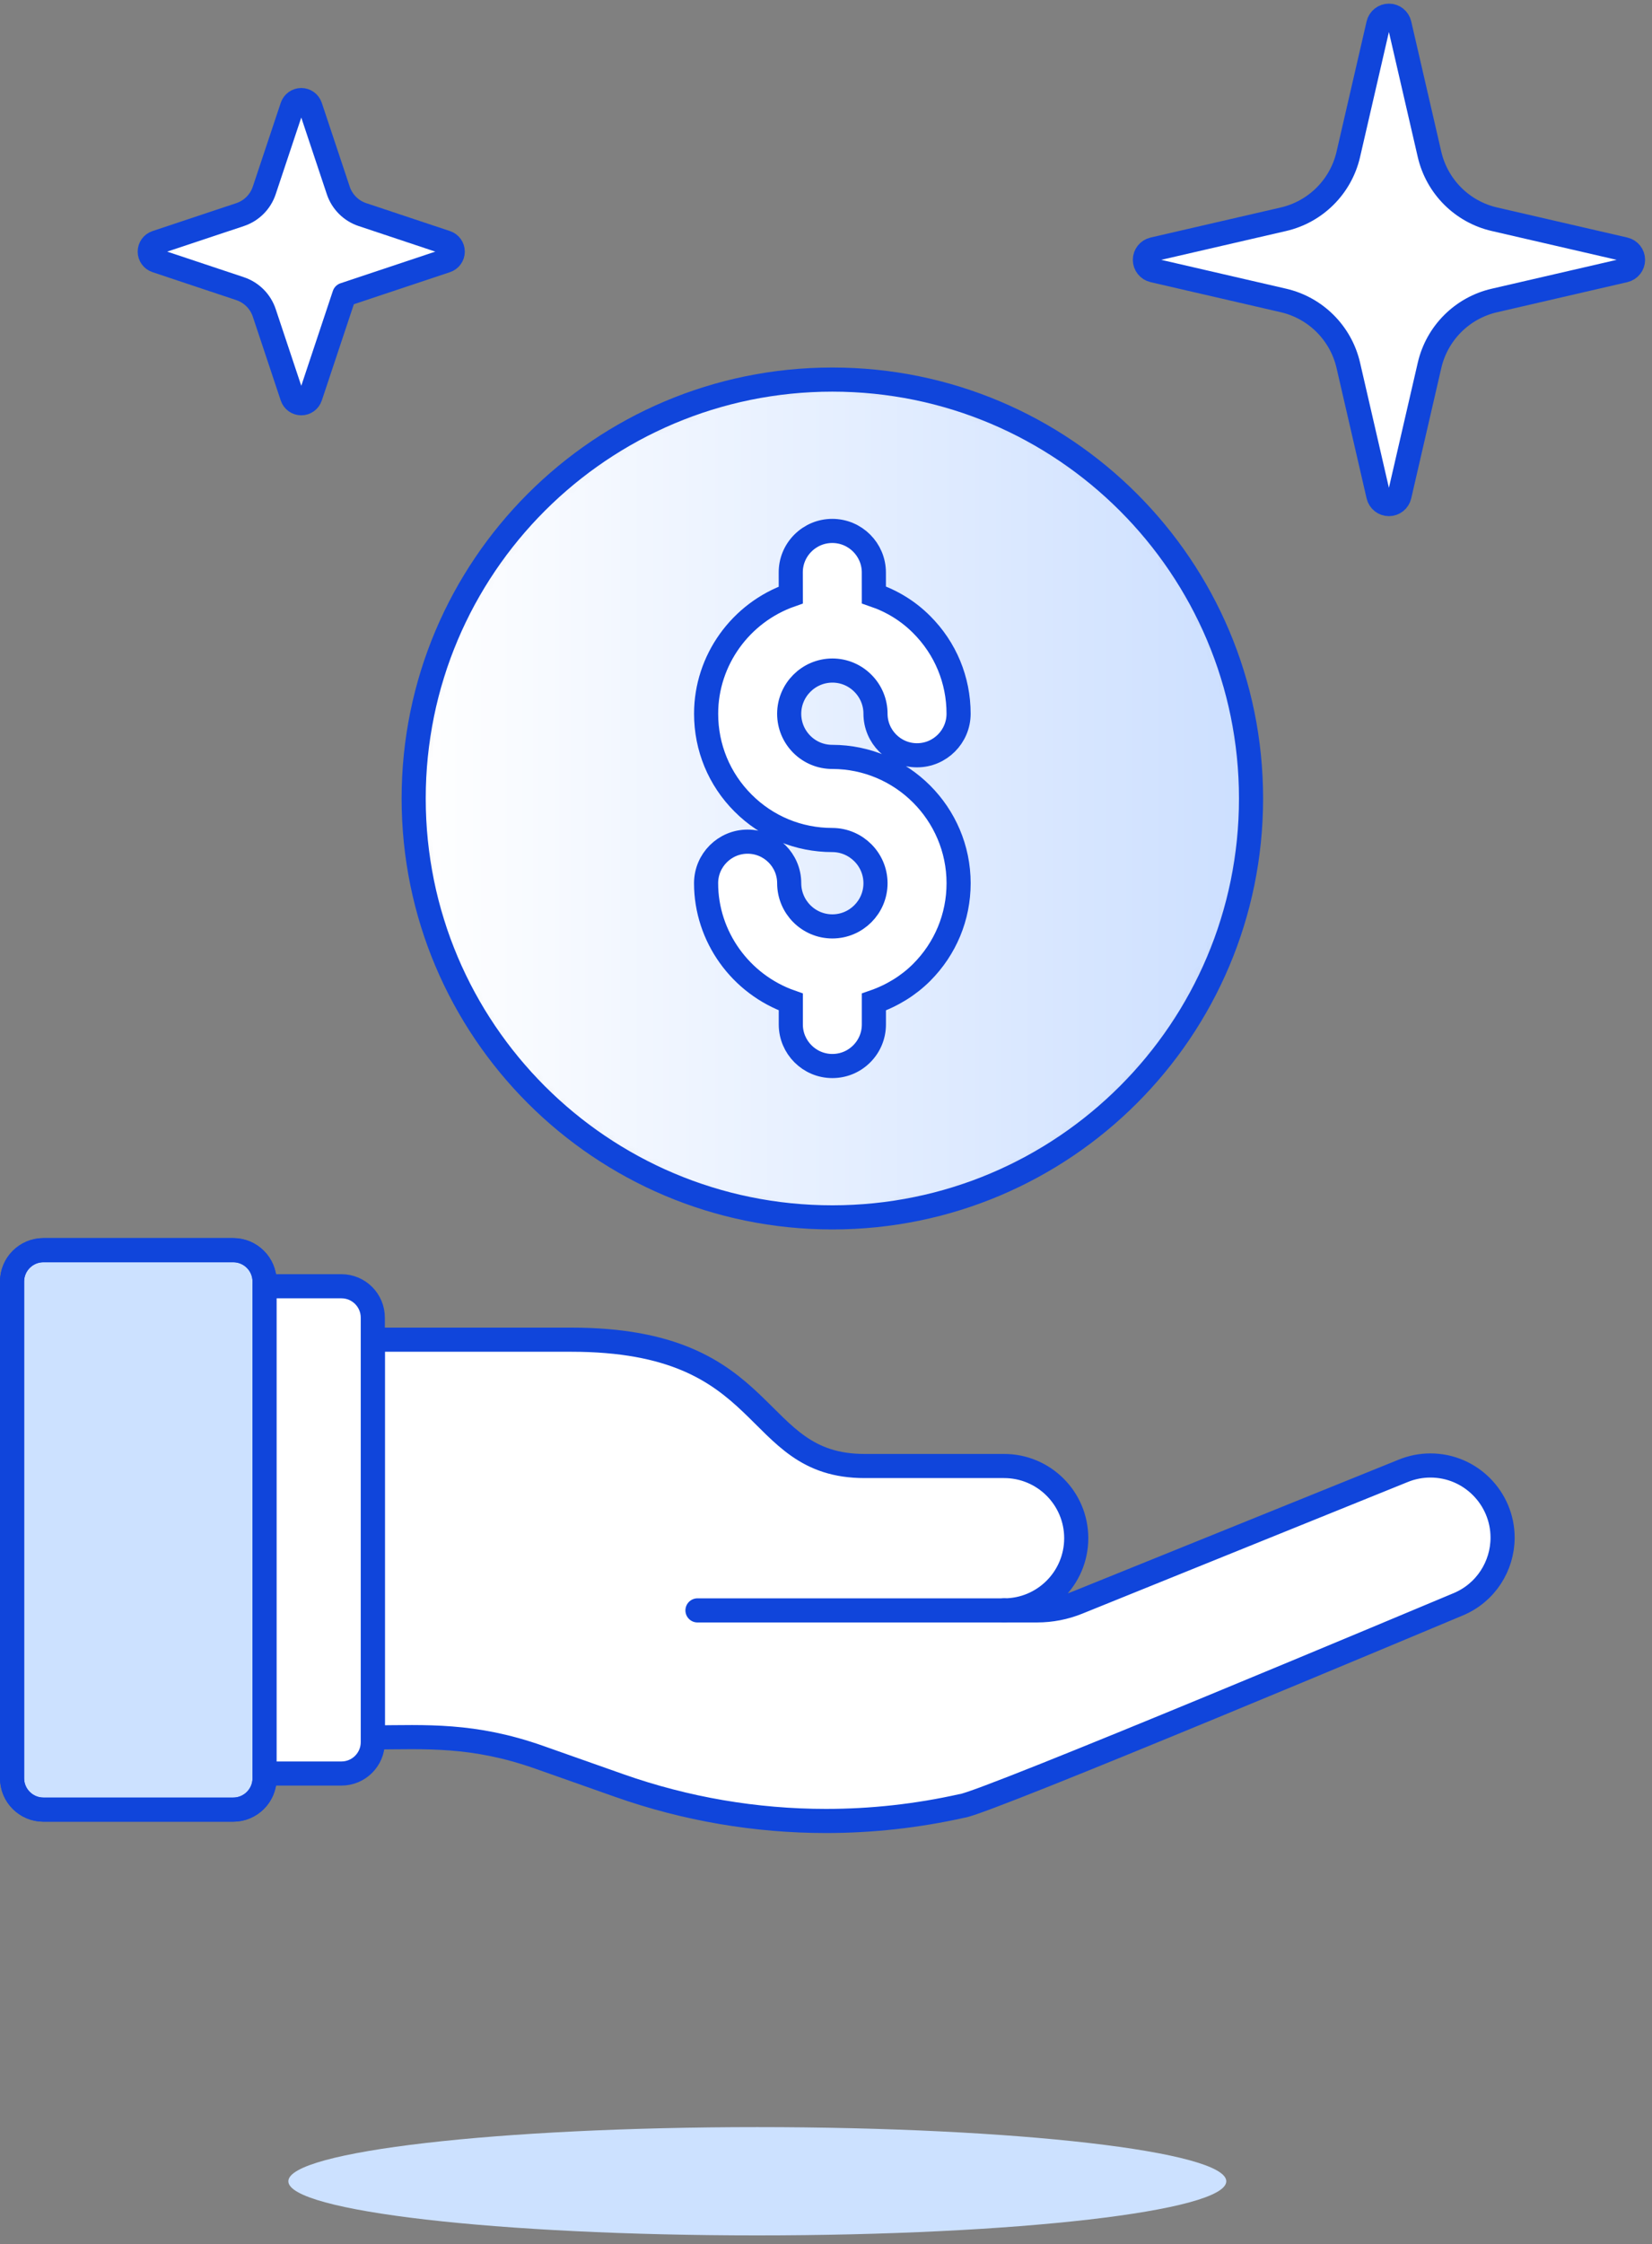 <?xml version="1.0" encoding="UTF-8"?>
<svg width="137px" height="186px" viewBox="0 0 137 186" version="1.1" xmlns="http://www.w3.org/2000/svg" xmlns:xlink="http://www.w3.org/1999/xlink">
    <rect x="0" y="0" width="137" height="186" fill="#808080" stroke="none"/>
    <!-- Generator: Sketch 54.1 (76490) - https://sketchapp.com -->
    <title>mh-cdn</title>
    <desc>Created with Sketch.</desc>
    <defs>
        <path d="M0.79,35.686 C0.79,54.861 16.334,70.406 35.509,70.406 L35.509,70.406 C54.685,70.406 70.231,54.861 70.231,35.686 L70.231,35.686 C70.231,16.511 54.685,0.965 35.509,0.965 L35.509,0.965 C16.334,0.965 0.79,16.511 0.79,35.686" id="path-1"></path>
        <linearGradient x1="-0.001%" y1="49.999%" x2="99.998%" y2="49.999%" id="linearGradient-3">
            <stop stop-color="#FFFFFF" offset="0%"></stop>
            <stop stop-color="#CCDFFF" offset="100%"></stop>
        </linearGradient>
    </defs>
    <g id="Images" stroke="none" stroke-width="1" fill="none" fill-rule="evenodd">
        <g id="mh-cdn" transform="translate(1, 0)">
            <g id="Group-9" transform="translate(10.406, 0.58)">
                <path d="M107.144,29.706 C107.761,27.03 109.85,24.941 112.525,24.325 L123.325,21.831 C123.732,21.737 124.021,21.375 124.021,20.957 C124.021,20.539 123.732,20.177 123.325,20.083 L112.525,17.591 C109.85,16.974 107.761,14.885 107.143,12.21 L104.651,1.415 C104.557,1.009 104.194,0.719 103.777,0.721 C103.359,0.721 102.996,1.009 102.901,1.415 L100.41,12.21 C99.794,14.885 97.705,16.974 95.029,17.592 L84.235,20.083 C83.828,20.177 83.539,20.539 83.539,20.957 C83.539,21.375 83.828,21.737 84.235,21.831 L95.029,24.323 C97.704,24.941 99.794,27.03 100.41,29.706 L102.901,40.507 C102.996,40.914 103.359,41.201 103.777,41.201 C104.194,41.201 104.557,40.914 104.651,40.507 L107.144,29.706 Z" id="Fill-1" fill="#FFFFFF"></path>
                <path d="M107.144,29.706 C107.761,27.03 109.85,24.941 112.525,24.325 L123.325,21.831 C123.732,21.737 124.021,21.375 124.021,20.957 C124.021,20.539 123.732,20.177 123.325,20.083 L112.525,17.591 C109.85,16.974 107.761,14.885 107.143,12.21 L104.651,1.415 C104.557,1.009 104.194,0.719 103.777,0.721 C103.359,0.721 102.996,1.009 102.901,1.415 L100.41,12.21 C99.794,14.885 97.705,16.974 95.029,17.592 L84.235,20.083 C83.828,20.177 83.539,20.539 83.539,20.957 C83.539,21.375 83.828,21.737 84.235,21.831 L95.029,24.323 C97.704,24.941 99.794,27.03 100.41,29.706 L102.901,40.507 C102.996,40.914 103.359,41.201 103.777,41.201 C104.194,41.201 104.557,40.914 104.651,40.507 L107.144,29.706 Z" id="Stroke-3" stroke="#1045DB" stroke-width="2" stroke-linecap="round" stroke-linejoin="round"></path>
                <path d="M17.148,23.847 L25.599,21.028 C25.923,20.92 26.14,20.618 26.14,20.276 C26.14,19.934 25.923,19.631 25.599,19.523 L18.653,17.208 C17.706,16.893 16.961,16.149 16.646,15.202 L14.33,8.258 C14.222,7.934 13.92,7.715 13.578,7.715 C13.236,7.715 12.933,7.934 12.825,8.258 L10.509,15.201 C10.195,16.149 9.451,16.892 8.504,17.208 L1.554,19.523 C1.23,19.631 1.012,19.934 1.012,20.276 C1.012,20.618 1.23,20.92 1.554,21.028 L8.502,23.345 C9.451,23.661 10.193,24.405 10.509,25.353 L12.825,32.301 C12.933,32.625 13.236,32.844 13.578,32.844 C13.92,32.844 14.222,32.625 14.331,32.301 L17.148,23.847 Z" id="Fill-5" fill="#FFFFFF"></path>
                <path d="M17.148,23.847 L25.599,21.028 C25.923,20.92 26.14,20.618 26.14,20.276 C26.14,19.934 25.923,19.631 25.599,19.523 L18.653,17.208 C17.706,16.893 16.961,16.149 16.646,15.202 L14.33,8.258 C14.222,7.934 13.92,7.715 13.578,7.715 C13.236,7.715 12.933,7.934 12.825,8.258 L10.509,15.201 C10.195,16.149 9.451,16.892 8.504,17.208 L1.554,19.523 C1.23,19.631 1.012,19.934 1.012,20.276 C1.012,20.618 1.23,20.92 1.554,21.028 L8.502,23.345 C9.451,23.661 10.193,24.405 10.509,25.353 L12.825,32.301 C12.933,32.625 13.236,32.844 13.578,32.844 C13.92,32.844 14.222,32.625 14.331,32.301 L17.148,23.847 Z" id="Stroke-7" stroke="#1045DB" stroke-width="2" stroke-linecap="round" stroke-linejoin="round"></path>
            </g>
            <g id="Group-12" transform="translate(32.517, 30.496)">
                <mask id="mask-2" fill="white">
                    <use xlink:href="#path-1"></use>
                </mask>
                <g id="Clip-11"></g>
                <path d="M0.79,35.686 C0.79,54.861 16.334,70.406 35.509,70.406 L35.509,70.406 C54.685,70.406 70.231,54.861 70.231,35.686 L70.231,35.686 C70.231,16.511 54.685,0.965 35.509,0.965 L35.509,0.965 C16.334,0.965 0.79,16.511 0.79,35.686" id="Fill-10" fill="url(#linearGradient-3)" mask="url(#mask-2)"></path>
            </g>
            <g id="Group-37" transform="translate(0, 30.496)">
                <path d="M102.748,35.686 C102.748,54.861 87.203,70.405 68.027,70.405 C48.851,70.405 33.306,54.861 33.306,35.686 C33.306,16.511 48.851,0.965 68.027,0.965 C87.203,0.965 102.748,16.511 102.748,35.686 Z" id="Stroke-13" stroke="#1045DB" stroke-width="2" stroke-linejoin="round"></path>
                <path d="M68.027,57.86 C66.128,57.86 64.581,56.314 64.581,54.415 L64.581,52.55 C60.415,51.086 57.557,47.131 57.556,42.709 C57.556,40.808 59.1,39.264 60.998,39.264 C62.902,39.264 64.447,40.807 64.448,42.705 C64.448,44.68 66.053,46.288 68.027,46.288 C70,46.288 71.605,44.683 71.605,42.709 C71.603,40.738 69.996,39.132 68.021,39.128 C65.226,39.128 62.597,38.042 60.624,36.067 C58.645,34.089 57.556,31.459 57.559,28.657 C57.557,24.236 60.412,20.281 64.58,18.821 L64.577,16.961 C64.572,16.046 64.927,15.182 65.573,14.53 C66.225,13.875 67.093,13.51 68.019,13.509 C69.92,13.509 71.467,15.053 71.468,16.951 L71.47,18.812 C72.995,19.334 74.325,20.157 75.428,21.263 C77.406,23.237 78.495,25.865 78.495,28.658 C78.495,30.559 76.949,32.105 75.049,32.105 C73.15,32.105 71.605,30.559 71.605,28.658 C71.605,27.706 71.231,26.808 70.554,26.131 C69.877,25.454 68.98,25.082 68.03,25.082 C66.057,25.085 64.45,26.692 64.447,28.664 C64.448,29.62 64.82,30.518 65.494,31.194 C66.168,31.867 67.064,32.239 68.019,32.239 C73.794,32.244 78.495,36.941 78.497,42.709 C78.496,45.502 77.405,48.13 75.424,50.11 C74.341,51.19 72.986,52.028 71.471,52.552 L71.471,54.415 C71.471,55.334 71.113,56.201 70.463,56.851 C69.811,57.503 68.947,57.86 68.027,57.86" id="Fill-15" fill="#FFFFFF"></path>
                <path d="M68.027,57.86 C66.128,57.86 64.581,56.314 64.581,54.415 L64.581,52.55 C60.415,51.086 57.557,47.131 57.556,42.709 C57.556,40.808 59.1,39.264 60.998,39.264 C62.902,39.264 64.447,40.807 64.448,42.705 C64.448,44.68 66.053,46.288 68.027,46.288 C70,46.288 71.605,44.683 71.605,42.709 C71.603,40.738 69.996,39.132 68.021,39.128 C65.226,39.128 62.597,38.042 60.624,36.067 C58.645,34.089 57.556,31.459 57.559,28.657 C57.557,24.236 60.412,20.281 64.58,18.821 L64.577,16.961 C64.572,16.046 64.927,15.182 65.573,14.53 C66.225,13.875 67.093,13.51 68.019,13.509 C69.92,13.509 71.467,15.053 71.468,16.951 L71.47,18.812 C72.995,19.334 74.325,20.157 75.428,21.263 C77.406,23.237 78.495,25.865 78.495,28.658 C78.495,30.559 76.949,32.105 75.049,32.105 C73.15,32.105 71.605,30.559 71.605,28.658 C71.605,27.706 71.231,26.808 70.554,26.131 C69.877,25.454 68.98,25.082 68.03,25.082 C66.057,25.085 64.45,26.692 64.447,28.664 C64.448,29.62 64.82,30.518 65.494,31.194 C66.168,31.867 67.064,32.239 68.019,32.239 C73.794,32.244 78.495,36.941 78.497,42.709 C78.496,45.502 77.405,48.13 75.424,50.11 C74.341,51.19 72.986,52.028 71.471,52.552 L71.471,54.415 C71.471,55.334 71.113,56.201 70.463,56.851 C69.811,57.503 68.947,57.86 68.027,57.86 Z" id="Stroke-17" stroke="#1045DB" stroke-width="2"></path>
                <path d="M100.695,150.296 C100.695,152.774 83.283,154.783 61.804,154.783 C40.325,154.783 22.913,152.774 22.913,150.296 C22.913,147.818 40.325,145.808 61.804,145.808 C83.283,145.808 100.695,147.818 100.695,150.296" id="Fill-19" fill="#CCE1FF"></path>
                <path d="M117.623,90.969 C116.858,90.969 116.083,91.116 115.335,91.426 L88.377,102.324 C87.305,102.757 86.162,102.979 85.007,102.979 L82.269,102.979 C85.573,102.979 88.252,100.301 88.252,96.996 C88.252,93.692 85.573,91.013 82.269,91.013 L70.703,91.013 C61.068,91.013 63.322,80.542 46.37,80.542 L29.916,80.542 L29.916,113.51 C34.332,113.48 38.242,113.221 43.724,115.156 L50.351,117.495 C55.887,119.449 61.688,120.433 67.505,120.433 C71.277,120.433 75.057,120.018 78.774,119.186 C80.464,119.057 118.275,103.16 119.914,102.481 C122.217,101.528 123.609,99.298 123.609,96.95 C123.609,93.687 120.958,90.969 117.623,90.969" id="Fill-21" fill="#FFFFFF"></path>
                <path d="M82.269,102.98 L56.841,102.98" id="Stroke-23" stroke="#1045DB" stroke-width="2" stroke-linecap="round"></path>
                <path d="M117.623,90.969 C116.858,90.969 116.083,91.116 115.335,91.426 L88.377,102.324 C87.305,102.757 86.162,102.979 85.007,102.979 L82.269,102.979 C85.573,102.979 88.252,100.301 88.252,96.996 C88.252,93.692 85.573,91.013 82.269,91.013 L70.703,91.013 C61.068,91.013 63.322,80.542 46.37,80.542 L29.916,80.542 L29.916,113.51 C34.332,113.48 38.242,113.221 43.724,115.156 L50.351,117.495 C55.887,119.449 61.688,120.433 67.505,120.433 C71.277,120.433 75.057,120.018 78.774,119.186 C80.464,119.057 118.275,103.16 119.914,102.481 C122.217,101.528 123.609,99.298 123.609,96.95 C123.609,93.687 120.958,90.969 117.623,90.969 Z" id="Stroke-25" stroke="#1045DB" stroke-width="2" stroke-linecap="round" stroke-linejoin="round"></path>
                <path d="M18.34,119.493 L2.601,119.493 C1.165,119.493 -0,118.327 -0,116.891 L-0,75.724 C-0,74.288 1.165,73.123 2.601,73.123 L18.34,73.123 C19.776,73.123 20.941,74.288 20.941,75.724 L20.941,116.891 C20.941,118.327 19.776,119.493 18.34,119.493" id="Fill-27" fill="#CCE1FF"></path>
                <path d="M18.34,119.493 L2.601,119.493 C1.165,119.493 -0,118.327 -0,116.891 L-0,75.724 C-0,74.288 1.165,73.123 2.601,73.123 L18.34,73.123 C19.776,73.123 20.941,74.288 20.941,75.724 L20.941,116.891 C20.941,118.327 19.776,119.493 18.34,119.493 Z" id="Stroke-29" stroke="#1045DB" stroke-width="2" stroke-linejoin="round"></path>
                <path d="M18.34,119.493 L2.601,119.493 C1.165,119.493 -0,118.327 -0,116.891 L-0,75.724 C-0,74.288 1.165,73.123 2.601,73.123 L18.34,73.123 C19.776,73.123 20.941,74.288 20.941,75.724 L20.941,116.891 C20.941,118.327 19.776,119.493 18.34,119.493 Z" id="Stroke-31" stroke="#1045DB" stroke-width="2" stroke-linejoin="round"></path>
                <path d="M20.941,116.501 L27.314,116.501 C28.752,116.501 29.916,115.336 29.916,113.9 L29.916,78.716 C29.916,77.279 28.752,76.114 27.314,76.114 L20.941,76.114 L20.941,116.501 Z" id="Fill-33" fill="#FFFFFF"></path>
                <path d="M20.941,116.501 L27.314,116.501 C28.752,116.501 29.916,115.336 29.916,113.9 L29.916,78.716 C29.916,77.279 28.752,76.114 27.314,76.114 L20.941,76.114 L20.941,116.501 Z" id="Stroke-35" stroke="#1045DB" stroke-width="2" stroke-linecap="round" stroke-linejoin="round"></path>
            </g>
        </g>
    </g>
</svg>